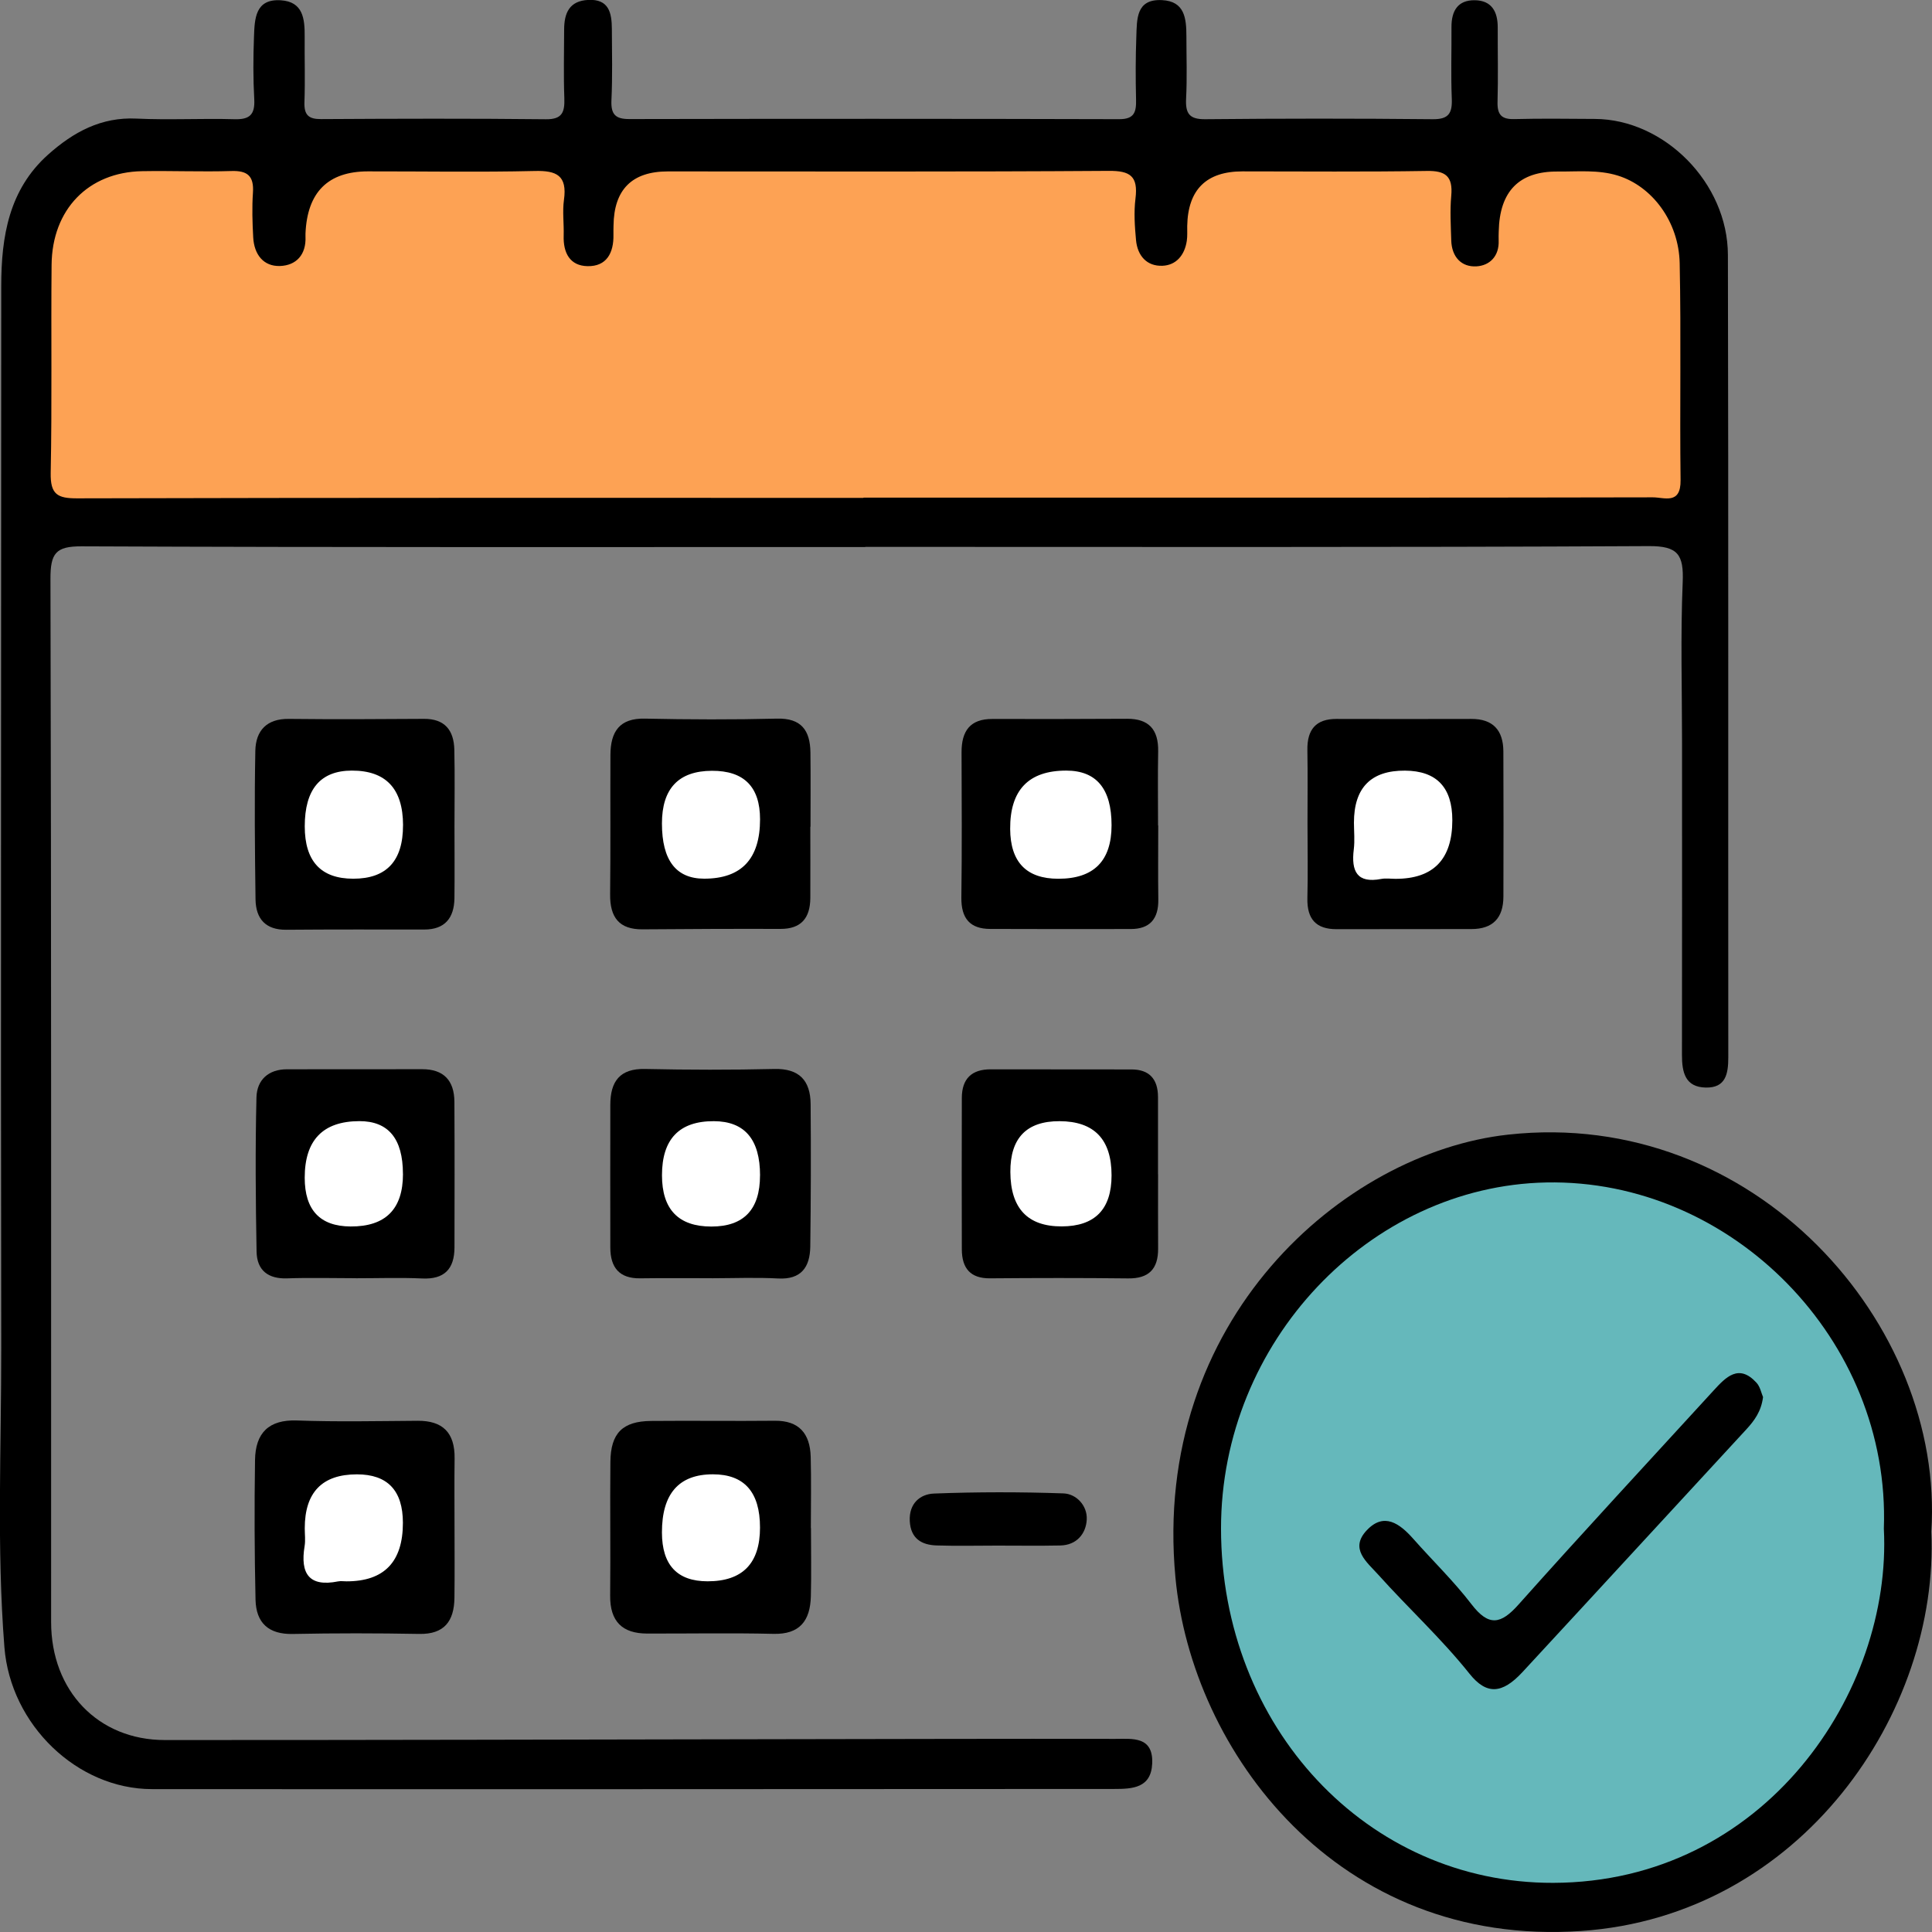 <?xml version="1.0" encoding="UTF-8"?>
<svg xmlns="http://www.w3.org/2000/svg" version="1.1" viewBox="0 0 500 500">
  <rect x="0" y="0" width="500" height="500" fill="#808080" stroke="none"/>
  <defs>
    <style>
      .cls-1 {
        fill: #fff;
      }

      .cls-2 {
        fill: #fda254;
      }

      .cls-3 {
        fill: #65b8bb;
      }
    </style>
  </defs>
  <!-- Generator: Adobe Illustrator 28.7.3, SVG Export Plug-In . SVG Version: 1.2.0 Build 164)  -->
  <g>
    <g id="Layer_2">
      <path d="M223.95,141.57c-67.61,0-135.22.11-202.83-.18-6.69-.03-8.08,1.79-8.06,8.45.24,89.99.15,179.98.17,269.96,0,17.77,12.15,30.52,29.41,30.52,53.43.01,106.86-.13,160.29-.22,28.57-.04,57.14-.13,85.71-.08,4.33,0,9.85-.77,9.55,6.36-.27,6.37-5.12,6.6-9.8,6.6-83.02.03-166.04.1-249.06.04-19.34-.01-36.61-16.63-38.19-36.73-2.03-25.85-.78-51.76-.82-77.64-.14-91.53,0-183.05,0-274.58,0-12.92,2.02-25.03,12.13-34.06,6.55-5.85,13.75-9.76,22.87-9.32,8.43.4,16.9-.08,25.35.16,3.84.11,5.36-1.08,5.13-5.19-.3-5.37-.27-10.77-.07-16.15.17-4.67.31-9.85,6.93-9.44,5.78.36,6.23,4.78,6.19,9.43-.05,5.64.14,11.29-.06,16.92-.12,3.37,1.1,4.42,4.31,4.4,19.39-.11,38.78-.17,58.16.04,4.22.05,4.92-1.78,4.79-5.48-.22-5.89-.06-11.79-.05-17.69,0-4.35,1.36-7.47,6.24-7.71,5.33-.27,6.09,3.31,6.11,7.51.03,6.15.18,12.32-.11,18.46-.17,3.73,1.11,4.87,4.65,4.86,42.26-.08,84.51-.09,126.77.03,3.95.01,4.43-1.88,4.35-5.16-.13-5.38-.13-10.77.07-16.15.17-4.58-.11-9.85,6.67-9.5,5.86.3,6.28,4.73,6.29,9.33,0,5.38.2,10.78-.08,16.15-.2,3.9.88,5.38,4.93,5.34,19.63-.19,39.27-.2,58.91,0,4.08.04,5.08-1.5,4.92-5.36-.25-6.14-.04-12.3-.08-18.46-.02-4.23,1.64-7.02,6.02-6.97,4.35.05,5.97,2.91,5.95,7.08-.02,6.41.13,12.82-.05,19.23-.09,3.33,1.06,4.53,4.3,4.45,6.96-.18,13.92-.08,20.88-.04,17.96.08,34.4,16.52,34.44,35.21.16,69.22.05,138.44.1,207.66,0,4.33-.7,7.9-5.81,7.81-5.35-.1-6.19-3.94-6.18-8.49.05-26.92.02-53.84.02-80.76,0-13.84-.41-27.71.17-41.53.3-7.19-1.27-9.38-8.73-9.35-67.61.35-135.22.2-202.83.2Z"/>
      <path d="M499.82,396.35c2.12,46.62-33.56,99.49-90.63,103.39-63.14,4.32-100.79-46.55-104.99-91.5-6.22-66.5,43.4-109.91,86.12-114.6,63.74-7.01,113.01,49.11,109.5,102.71Z"/>
      <path d="M209.88,395.46c0,5.89.12,11.78-.03,17.66-.16,6.35-2.9,9.88-9.66,9.72-10.91-.26-21.84-.05-32.76-.08-6.32-.02-9.6-3.07-9.52-9.86.12-11.52-.06-23.04.06-34.56.07-7.45,3.15-10.53,10.52-10.6,10.67-.1,21.34.06,32.02-.05,6.25-.07,9.13,3.27,9.3,9.34.16,6.14.04,12.29.04,18.43.02,0,.03,0,.05,0Z"/>
      <path d="M117.63,395.1c0,6.14.06,12.29-.02,18.43-.08,6.1-2.69,9.44-9.09,9.33-10.91-.2-21.84-.21-32.75.01-6.18.13-9.51-2.78-9.64-8.91-.27-12.02-.31-24.06-.13-36.08.1-7.06,3.57-10.52,10.86-10.26,10.41.38,20.84.15,31.26.08,6.42-.04,9.62,3.04,9.53,9.74-.08,5.89-.02,11.77-.02,17.66Z"/>
      <path d="M184.29,330.8c-6.21,0-12.41-.06-18.62.03-5.33.07-7.72-2.73-7.72-8.01-.02-12.29-.02-24.58,0-36.87,0-6.14,2.51-9.44,8.98-9.3,11.17.24,22.35.26,33.51,0,6.33-.14,9.3,2.91,9.35,9.08.1,12.29.07,24.58-.09,36.87-.07,5.38-2.39,8.58-8.28,8.27-5.7-.3-11.42-.07-17.13-.06Z"/>
      <path d="M92.17,330.8c-5.95,0-11.91-.17-17.86.04-4.87.17-7.82-2.03-7.91-6.94-.24-13.29-.35-26.59-.03-39.87.11-4.59,3.14-7.31,7.92-7.3,11.66,0,23.32,0,34.98-.02,5.5-.01,8.3,2.87,8.33,8.45.07,12.54.04,25.08.02,37.62,0,5.69-2.66,8.34-8.33,8.09-5.7-.26-11.41-.06-17.12-.06Z"/>
      <path d="M209.71,213.95c0,6.14.03,12.29,0,18.43-.03,5.23-2.39,8.04-7.72,8.02-11.91-.04-23.82.02-35.74.11-5.98.04-8.42-3.06-8.35-9.07.14-12.03.02-24.06.08-36.09.03-6.02,2.37-9.51,8.89-9.37,11.41.24,22.84.28,34.25,0,6.21-.15,8.55,2.99,8.62,8.78.08,6.4.02,12.8.02,19.2-.01,0-.03,0-.04,0Z"/>
      <path d="M117.62,214c0,6.15.06,12.29-.01,18.44-.07,5.19-2.52,8.11-7.76,8.12-11.92,0-23.84-.04-35.76.06-5.29.05-7.89-2.76-7.96-7.89-.17-12.8-.3-25.61-.05-38.41.1-5.29,3.01-8.33,8.62-8.27,11.67.13,23.34.07,35.01-.01,5.32-.04,7.75,2.86,7.87,7.99.15,6.66.04,13.32.04,19.98Z"/>
      <path d="M299.71,303.87c0,6.4-.03,12.81.01,19.21.04,5.43-2.48,7.83-7.77,7.77-11.92-.14-23.84-.12-35.75-.02-5.05.04-7.26-2.59-7.28-7.49-.05-13.06-.02-26.12,0-39.18,0-5.07,2.64-7.42,7.43-7.42,12.17,0,24.33,0,36.5.03,4.55.01,6.83,2.45,6.84,7.13.01,6.66,0,13.32,0,19.98h.03Z"/>
      <path d="M338.38,213.28c0-6.39.08-12.77-.03-19.16-.09-5.37,2.26-8.07,7.52-8.06,11.64.02,23.28.04,34.92,0,5.53-.02,8.25,2.86,8.28,8.41.06,12.52.04,25.03.01,37.55-.01,5.64-2.81,8.42-8.28,8.42-11.64,0-23.28,0-34.92.03-5.23.01-7.66-2.56-7.53-8.03.16-6.38.04-12.77.03-19.16Z"/>
      <path d="M299.75,213.63c0,6.39-.07,12.77.02,19.16.07,5.06-2.23,7.64-7.12,7.64-12.13.02-24.27.03-36.4-.02-5.17-.02-7.52-2.67-7.45-8.15.17-12.51.09-25.03.05-37.55-.02-5.55,2.24-8.66,7.94-8.64,11.64.04,23.28,0,34.92-.05,5.54-.02,8.13,2.71,8.02,8.45-.12,6.38-.03,12.77-.03,19.16.02,0,.03,0,.05,0Z"/>
      <path d="M258.04,400c-5.22,0-10.44.13-15.65-.04-3.84-.12-6.7-1.74-6.94-6.3-.24-4.58,2.69-6.99,6.26-7.13,11.16-.43,22.35-.43,33.51-.04,3.35.12,6.21,3.18,6.03,6.75-.19,3.73-2.66,6.64-6.83,6.73-5.46.11-10.93.03-16.39.03Z"/>
      <path class="cls-2" d="M223.47,128.85c-67.84,0-135.69-.06-203.53.12-5.05.01-6.93-.99-6.82-6.61.36-17.94.06-35.88.23-53.83.14-14.34,9.51-23.97,23.42-24.23,7.7-.14,15.41.2,23.11-.04,4.13-.13,5.88,1.23,5.58,5.64-.26,3.82-.14,7.69.07,11.53.24,4.43,2.65,7.55,6.94,7.41,4.14-.14,6.81-2.87,6.59-7.64-.01-.26,0-.51,0-.77q.68-16.05,16.14-16.08c14.41-.02,28.83.24,43.24-.1,5.56-.13,8.41,1.12,7.51,7.49-.42,3.01.02,6.14-.07,9.22-.15,4.52,1.64,7.82,6.15,7.92,4.94.11,6.83-3.39,6.73-8.18-.02-.77.01-1.54.02-2.31q.16-14.04,14.09-14.03c38.02,0,76.05.12,114.07-.14,5.51-.04,7.65,1.32,6.92,7.17-.44,3.52-.19,7.18.14,10.74.38,4.09,2.82,6.8,6.82,6.65,3.55-.13,5.76-2.72,6.32-6.44.19-1.26.09-2.56.11-3.84q.26-14.14,14.3-14.15c15.91,0,31.81.15,47.71-.11,4.77-.08,6.79,1.3,6.32,6.43-.35,3.81-.11,7.68,0,11.53.12,4.31,2.65,6.96,6.54,6.73,3.36-.2,5.91-2.58,5.73-6.73-.03-.77,0-1.54.02-2.31q.32-15.6,15.22-15.5c5.2.05,10.49-.52,15.56,1.04,8.91,2.74,15.83,11.92,16.05,22.7.39,18.7,0,37.42.23,56.13.08,6.44-4.22,4.44-7.18,4.45-46.22.1-92.45.08-138.67.08-21.87,0-43.74,0-65.61,0v.05Z"/>
      <path class="cls-3" d="M487.54,395.62c2.17,42.17-30.81,91.51-85.57,91.66-48.18.13-85.93-40.34-85.97-91.67-.03-48.38,38.48-88.67,84.16-89.59,47.92-.96,89.16,40.7,87.38,89.6Z"/>
      <path class="cls-1" d="M196.69,395.33q0,13.91-13.56,13.91-11.8,0-11.82-12.63-.02-15.06,13.18-15.06,12.2,0,12.2,13.78Z"/>
      <path class="cls-1" d="M78.87,395.53q0-13.97,13.5-13.97,11.89,0,11.9,12.54.01,15.16-14.58,15.15c-.74,0-1.51-.12-2.23.02-7.4,1.48-9.82-1.94-8.63-9.13.25-1.49.04-3.06.04-4.6Z"/>
      <path class="cls-1" d="M196.69,304.2q0,13.23-12.58,13.23-12.79,0-12.79-13.28,0-14.04,13.43-13.99,11.95.04,11.95,14.04Z"/>
      <path class="cls-1" d="M104.29,303.8q.01,13.69-13.57,13.61-11.85-.07-11.86-12.61,0-14.6,14.11-14.65,11.3-.04,11.31,13.65Z"/>
      <path class="cls-1" d="M171.31,213.11q0-13.58,12.94-13.63,12.45-.05,12.45,12.56,0,15.37-14.46,15.36-10.93,0-10.93-14.29Z"/>
      <path class="cls-1" d="M104.3,213.55q.04,13.87-12.87,13.86-12.56,0-12.56-13.56,0-14.38,12.16-14.42,13.24-.04,13.28,14.11Z"/>
      <path class="cls-1" d="M261.48,303.3q-.06-13.18,12.73-13.14,13.46.04,13.46,14.02,0,13.17-12.88,13.21-13.25.05-13.31-14.1Z"/>
      <path class="cls-1" d="M350.4,212.89q0-13.54,13.22-13.45,12.25.08,12.24,12.85-.01,15.16-14.69,15.15c-1.24,0-2.52-.2-3.71.03-6.25,1.2-7.81-1.96-7.1-7.67.28-2.26.05-4.6.04-6.9Z"/>
      <path class="cls-1" d="M287.67,213.57q0,13.86-13.78,13.85-12.37,0-12.46-12.87-.1-15.13,14.51-15.12,11.73,0,11.73,14.14Z"/>
      <path d="M456.27,361.59c-.47,3.66-2.22,6.05-4.31,8.32-19.33,20.93-38.6,41.92-57.95,62.83-5.25,5.67-9.3,5.95-13.72.4-7.28-9.12-15.83-16.95-23.58-25.59-2.96-3.3-7.55-6.73-2.96-11.55,4.44-4.68,8.49-1.72,12,2.24,5.01,5.67,10.48,10.95,15.08,16.95,4.44,5.79,7.57,5.23,12.17.06,16.62-18.64,33.6-36.95,50.46-55.37,3.19-3.48,6.53-7.04,11.12-2.03.95,1.03,1.25,2.69,1.7,3.73Z"/>
    </g>
  </g>
</svg>
